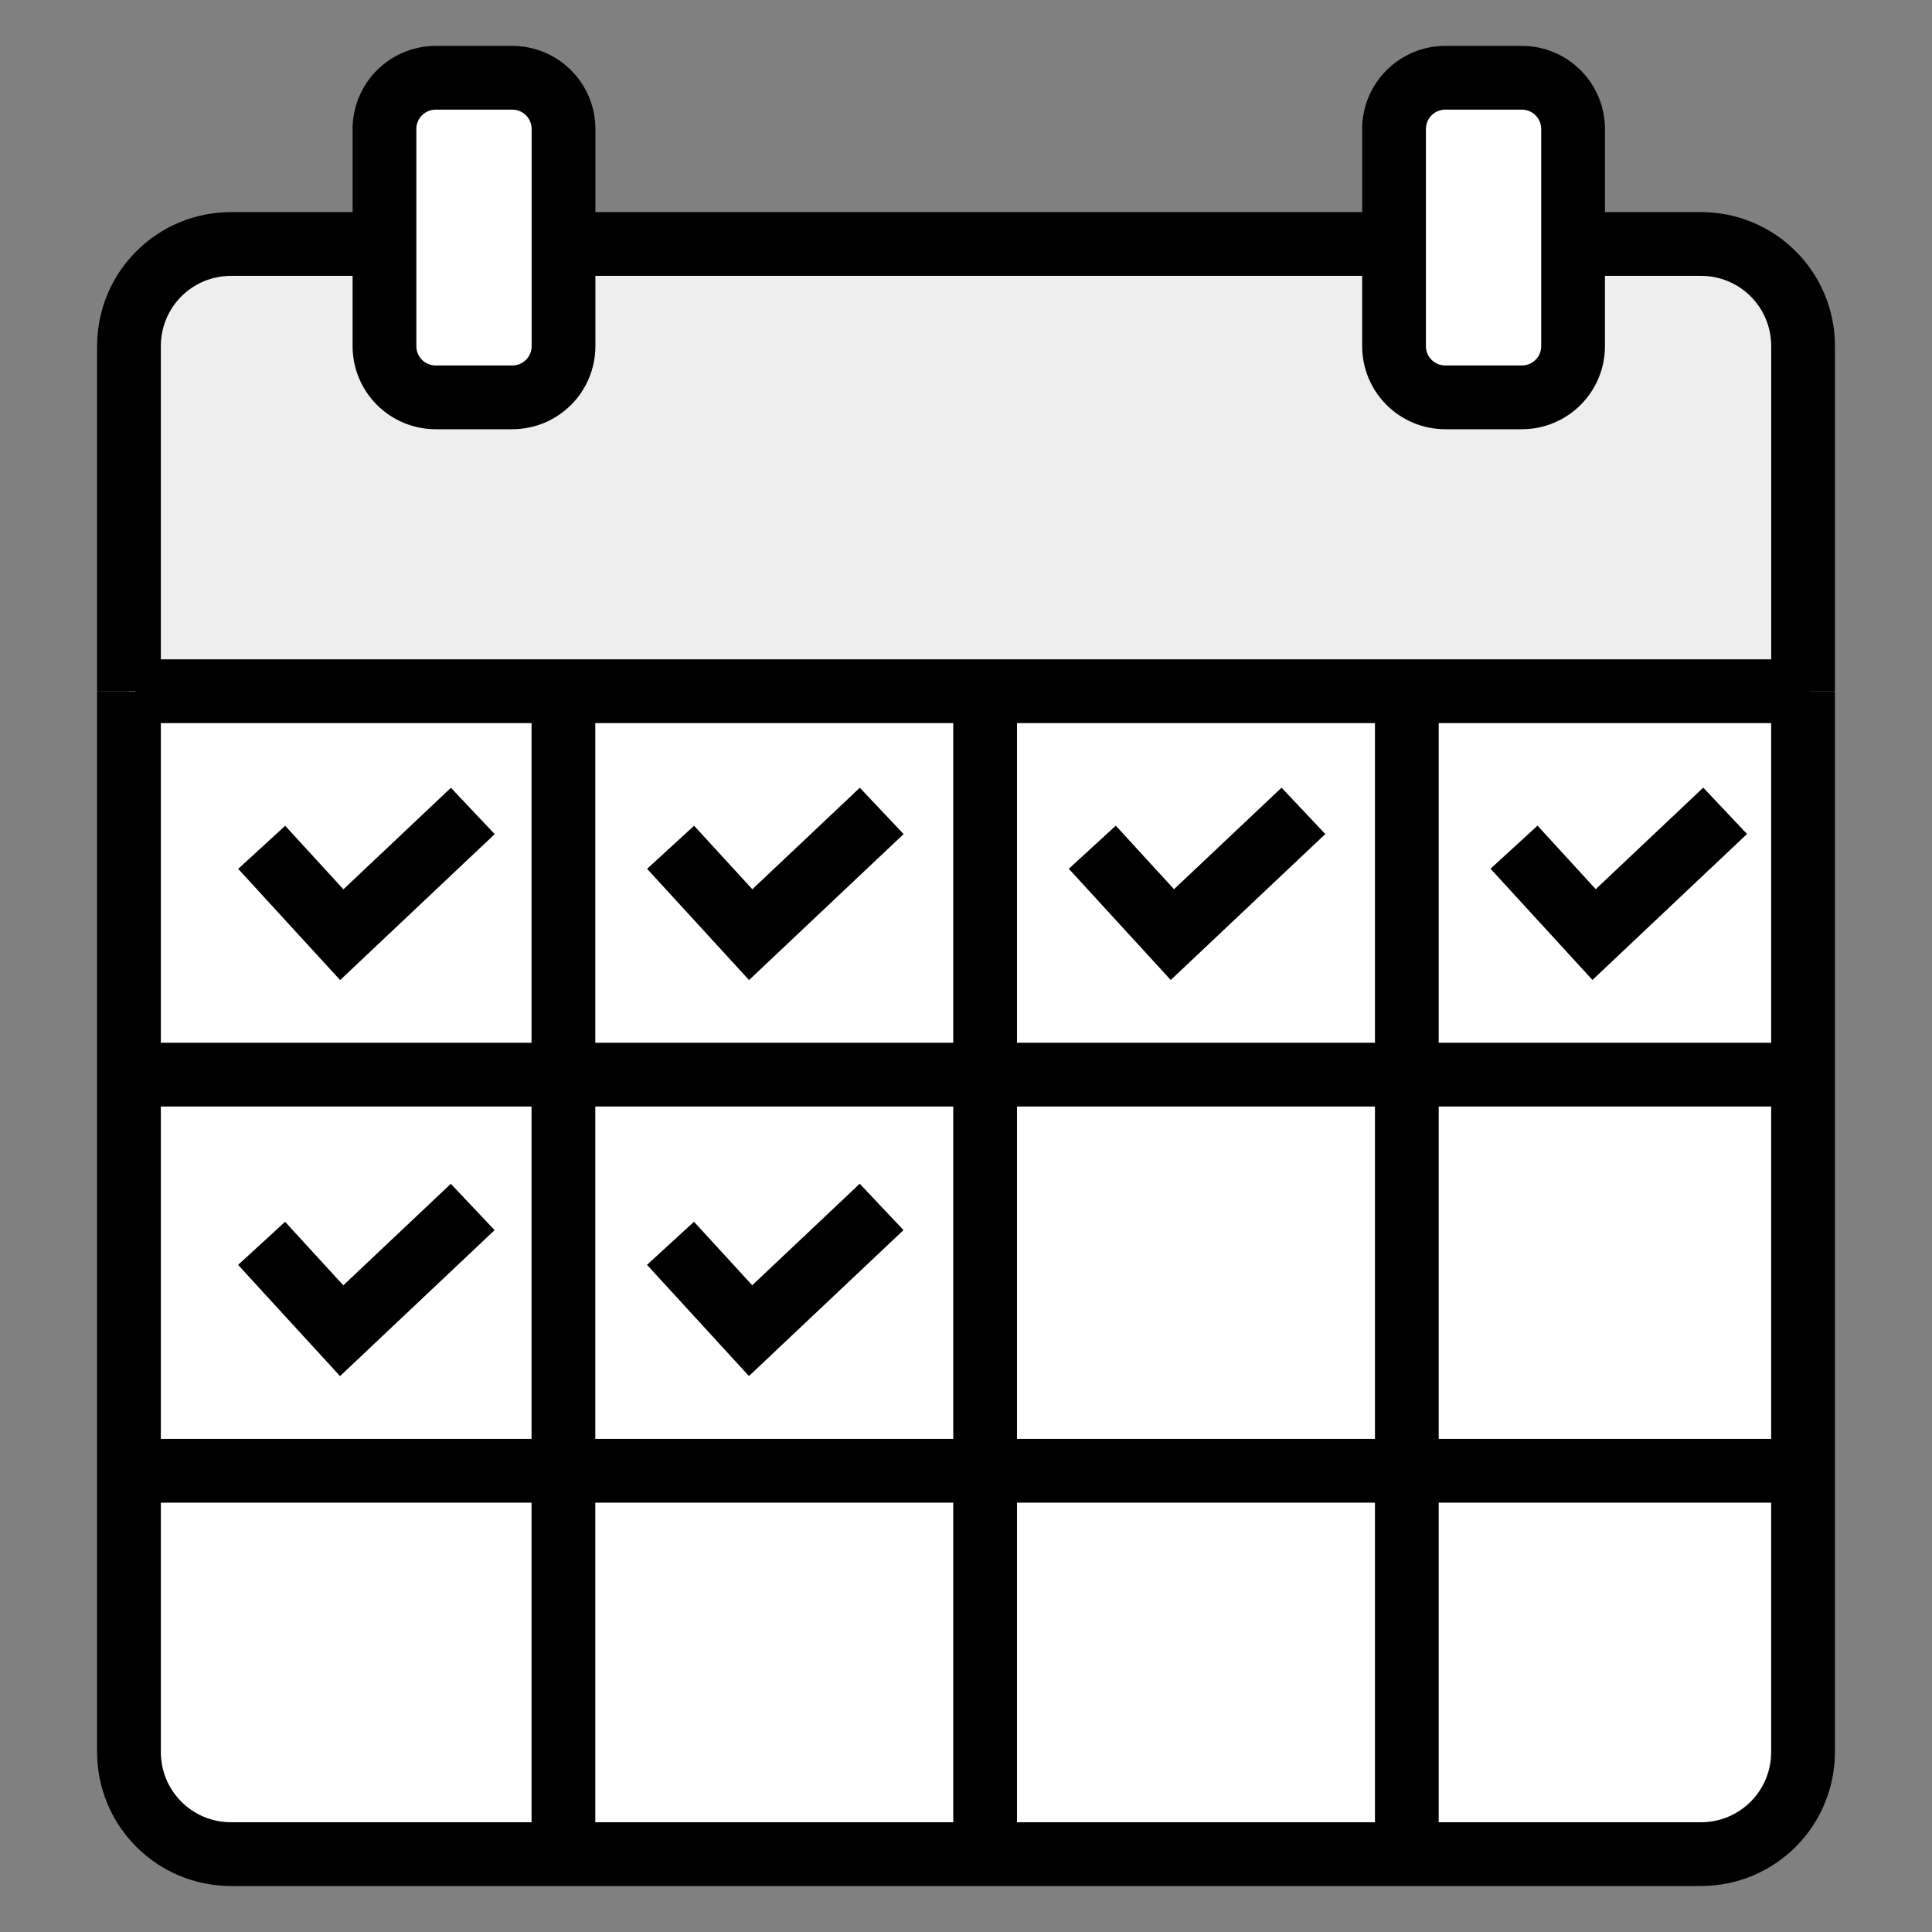 <svg xmlns="http://www.w3.org/2000/svg" viewBox="0 0 40 40" height="40" width="40">
<rect x="0" y="0" width="40" height="40" fill="#808080" stroke="none"/>
<style type="text/css">
	.st0{fill:#EEE;stroke:#000000;stroke-width:1.32;}
	.st1{fill:#ffffff;stroke:#000000;stroke-width:1.32;}
	.st2{fill:none;stroke:#000000;stroke-width:1.32;}
</style>
  <path class="st0" d="m 2.67,14.311 v -7.143 c 0,-1.173 0.944,-2.117 2.117,-2.117 v 0 h 30.427 c 1.173,0 2.117,0.944 2.117,2.117 v 7.143" />
  <path class="st1" d="m 37.33,14.311 v 21.96 c 0,1.173 -0.944,2.117 -2.117,2.117 H 4.787 c -1.173,0 -2.117,-0.944 -2.117,-2.117 V 14.311" />
  <path class="st2" d="m 11.665,14.179 v 24.077 z m 8.731,0 v 24.077 z m 8.731,0 V 38.256 Z M 2.802,14.311 H 37.462 Z m 0,7.938 H 37.462 Z m 0,8.202 H 37.462 Z" />
  <path class="st1" d="M 9.024 1.61 C 8.434 1.61 7.96 2.084 7.96 2.674 L 7.96 7.164 C 7.96 7.753 8.434 8.227 9.024 8.227 L 10.603 8.227 C 11.193 8.227 11.667 7.753 11.667 7.164 L 11.667 2.674 C 11.667 2.084 11.193 1.61 10.603 1.61 L 9.024 1.61 z M 29.926 1.61 C 29.337 1.61 28.862 2.084 28.862 2.674 L 28.862 7.164 C 28.862 7.753 29.337 8.227 29.926 8.227 L 31.506 8.227 C 32.095 8.227 32.569 7.753 32.569 7.164 L 32.569 2.674 C 32.569 2.084 32.095 1.61 31.506 1.61 L 29.926 1.61 z " />
  <path class="st2" d="m 13.882,25.741 1.658,1.809 2.713,-2.562 m -12.837,0.754 1.658,1.809 2.713,-2.562 m 21.559,-7.449 1.658,1.809 2.713,-2.562 m -13.102,0.754 1.658,1.809 2.713,-2.562 m -13.102,0.754 1.658,1.809 2.713,-2.562 m -12.837,0.754 1.658,1.809 2.713,-2.562" />
</svg>
